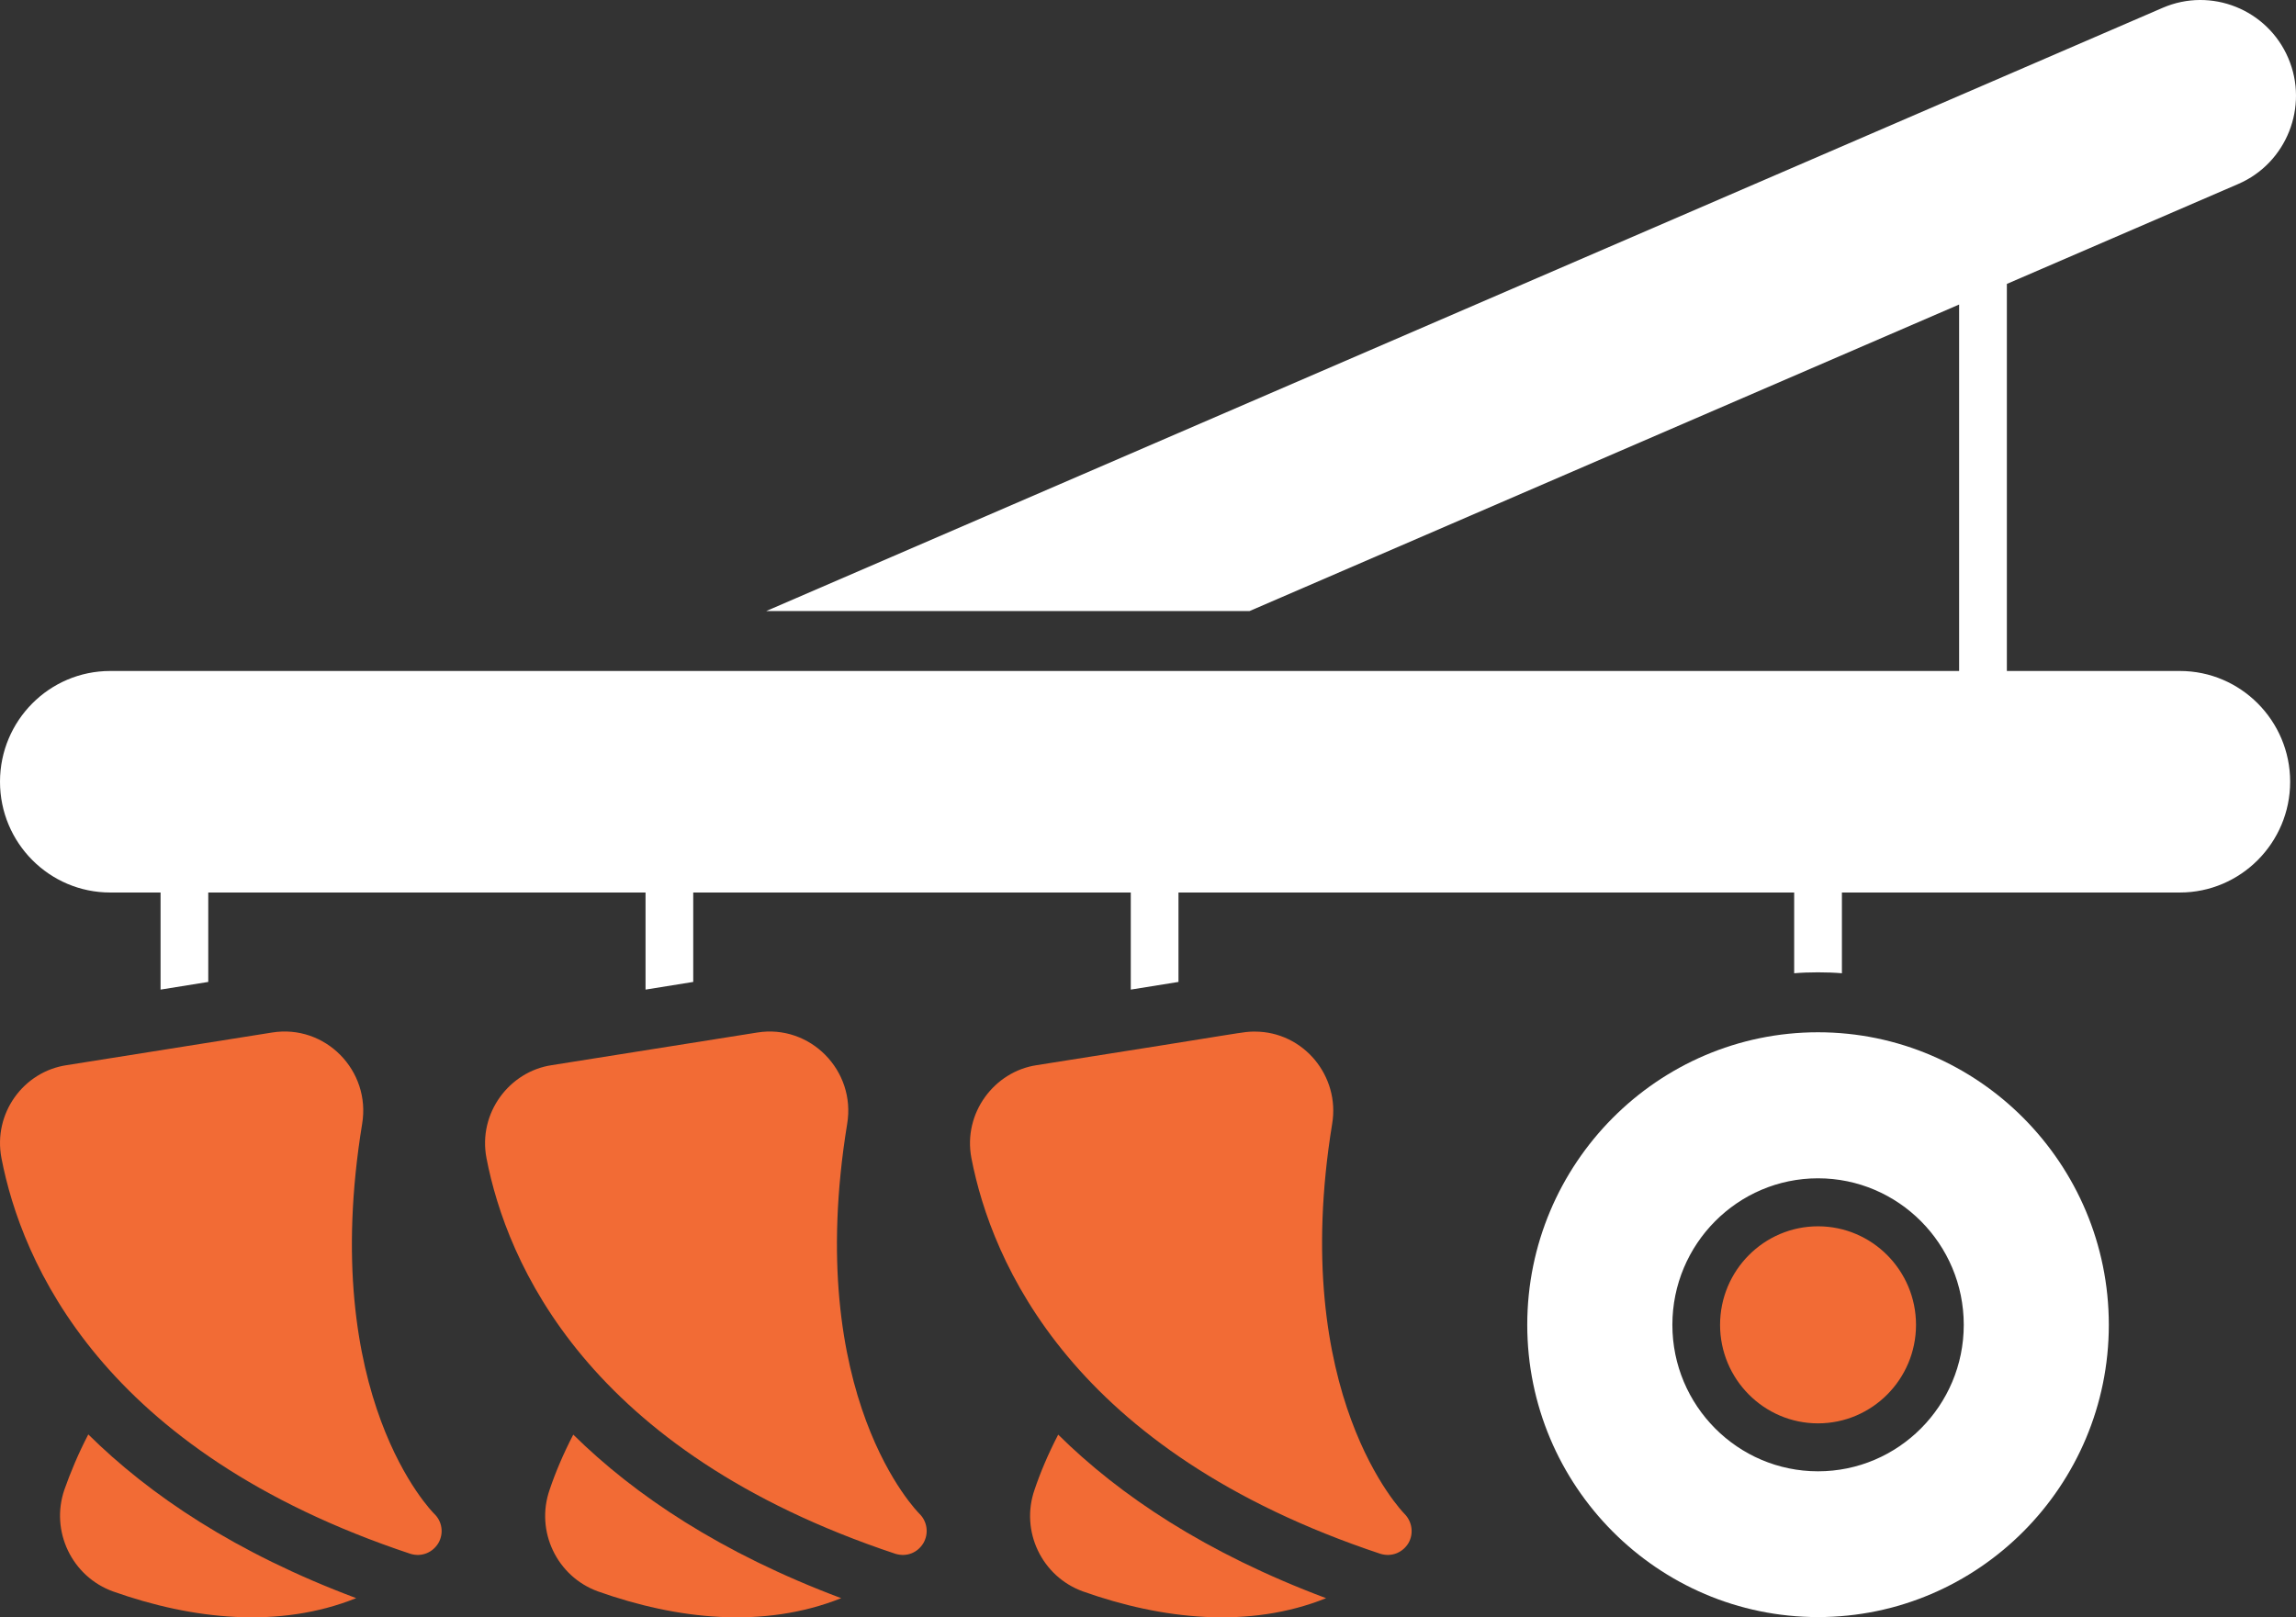 <svg width="44" height="31" viewBox="0 0 44 31" fill="none" xmlns="http://www.w3.org/2000/svg">
<rect x="0" y="0" width="44" height="31" fill="#333333" stroke="none"/>
<path d="M41.776 12.861H38.459V5.442L42.892 3.527C43.82 3.127 44.249 2.042 43.852 1.114C43.453 0.179 42.373 -0.25 41.447 0.149L14.684 11.712H23.947L37.544 5.837V12.861H2.112C0.946 12.861 0 13.812 0 14.984C0 16.156 0.946 17.107 2.112 17.107H3.077V18.968L3.991 18.821V17.107H12.371V18.968L13.285 18.821V17.107H21.67V18.968L22.584 18.821V17.107H34.383V18.655C34.653 18.631 35.027 18.631 35.298 18.655V17.107H41.776C42.937 17.107 43.888 16.156 43.888 14.984C43.888 13.812 42.937 12.861 41.776 12.861Z" fill="white"/>
<path d="M34.84 23.505C33.805 23.505 32.963 24.352 32.963 25.394C32.963 26.435 33.805 27.282 34.84 27.282C35.876 27.282 36.718 26.435 36.718 25.394C36.718 24.352 35.876 23.505 34.84 23.505Z" fill="#F26B35"/>
<path d="M34.84 19.786C31.768 19.786 29.268 22.305 29.268 25.393C29.268 28.482 31.768 30.995 34.84 30.995C37.913 30.995 40.413 28.481 40.413 25.393C40.413 22.305 37.913 19.786 34.84 19.786ZM34.84 28.201C33.301 28.201 32.049 26.942 32.049 25.394C32.049 23.845 33.301 22.585 34.84 22.585C36.38 22.585 37.633 23.845 37.633 25.394C37.633 26.942 36.38 28.201 34.84 28.201Z" fill="white"/>
<path d="M10.534 28.551C10.255 29.346 10.671 30.219 11.462 30.504C12.97 31.039 14.628 31.227 16.121 30.633C13.816 29.768 12.166 28.661 10.986 27.498C10.79 27.875 10.639 28.238 10.534 28.551Z" fill="#F26B35"/>
<path d="M1.235 28.55C0.96 29.346 1.377 30.219 2.167 30.504C3.687 31.043 5.353 31.224 6.826 30.632C4.517 29.768 2.867 28.656 1.692 27.494C1.496 27.87 1.345 28.238 1.235 28.55Z" fill="#F26B35"/>
<path d="M19.827 28.551C19.548 29.346 19.964 30.219 20.755 30.504C22.274 31.043 23.941 31.224 25.413 30.633C23.105 29.768 21.454 28.661 20.279 27.498C20.083 27.875 19.932 28.238 19.827 28.551Z" fill="#F26B35"/>
<path d="M16.235 21.542C16.406 20.518 15.523 19.627 14.511 19.791L10.575 20.416C9.766 20.535 9.156 21.331 9.323 22.199C9.707 24.185 11.234 27.811 17.159 29.782C17.382 29.849 17.586 29.757 17.694 29.58C17.803 29.396 17.771 29.162 17.62 29.015C17.597 28.992 15.38 26.786 16.235 21.542Z" fill="#F26B35"/>
<path d="M6.94 21.542C7.111 20.522 6.234 19.626 5.212 19.791L1.28 20.416C0.449 20.538 -0.137 21.342 0.028 22.199C0.412 24.185 1.939 27.811 7.864 29.782C8.09 29.851 8.295 29.75 8.399 29.58C8.508 29.396 8.476 29.162 8.321 29.015C8.298 28.992 6.085 26.786 6.94 21.542Z" fill="#F26B35"/>
<path d="M25.529 21.542C25.684 20.624 24.978 19.773 24.048 19.773C23.807 19.773 24.005 19.767 19.869 20.416C19.06 20.535 18.45 21.331 18.616 22.199C19.001 24.184 20.527 27.811 26.453 29.782C26.68 29.851 26.884 29.749 26.987 29.584C27.097 29.401 27.065 29.166 26.914 29.015C26.891 28.992 24.683 26.744 25.529 21.542Z" fill="#F26B35"/>
</svg>
